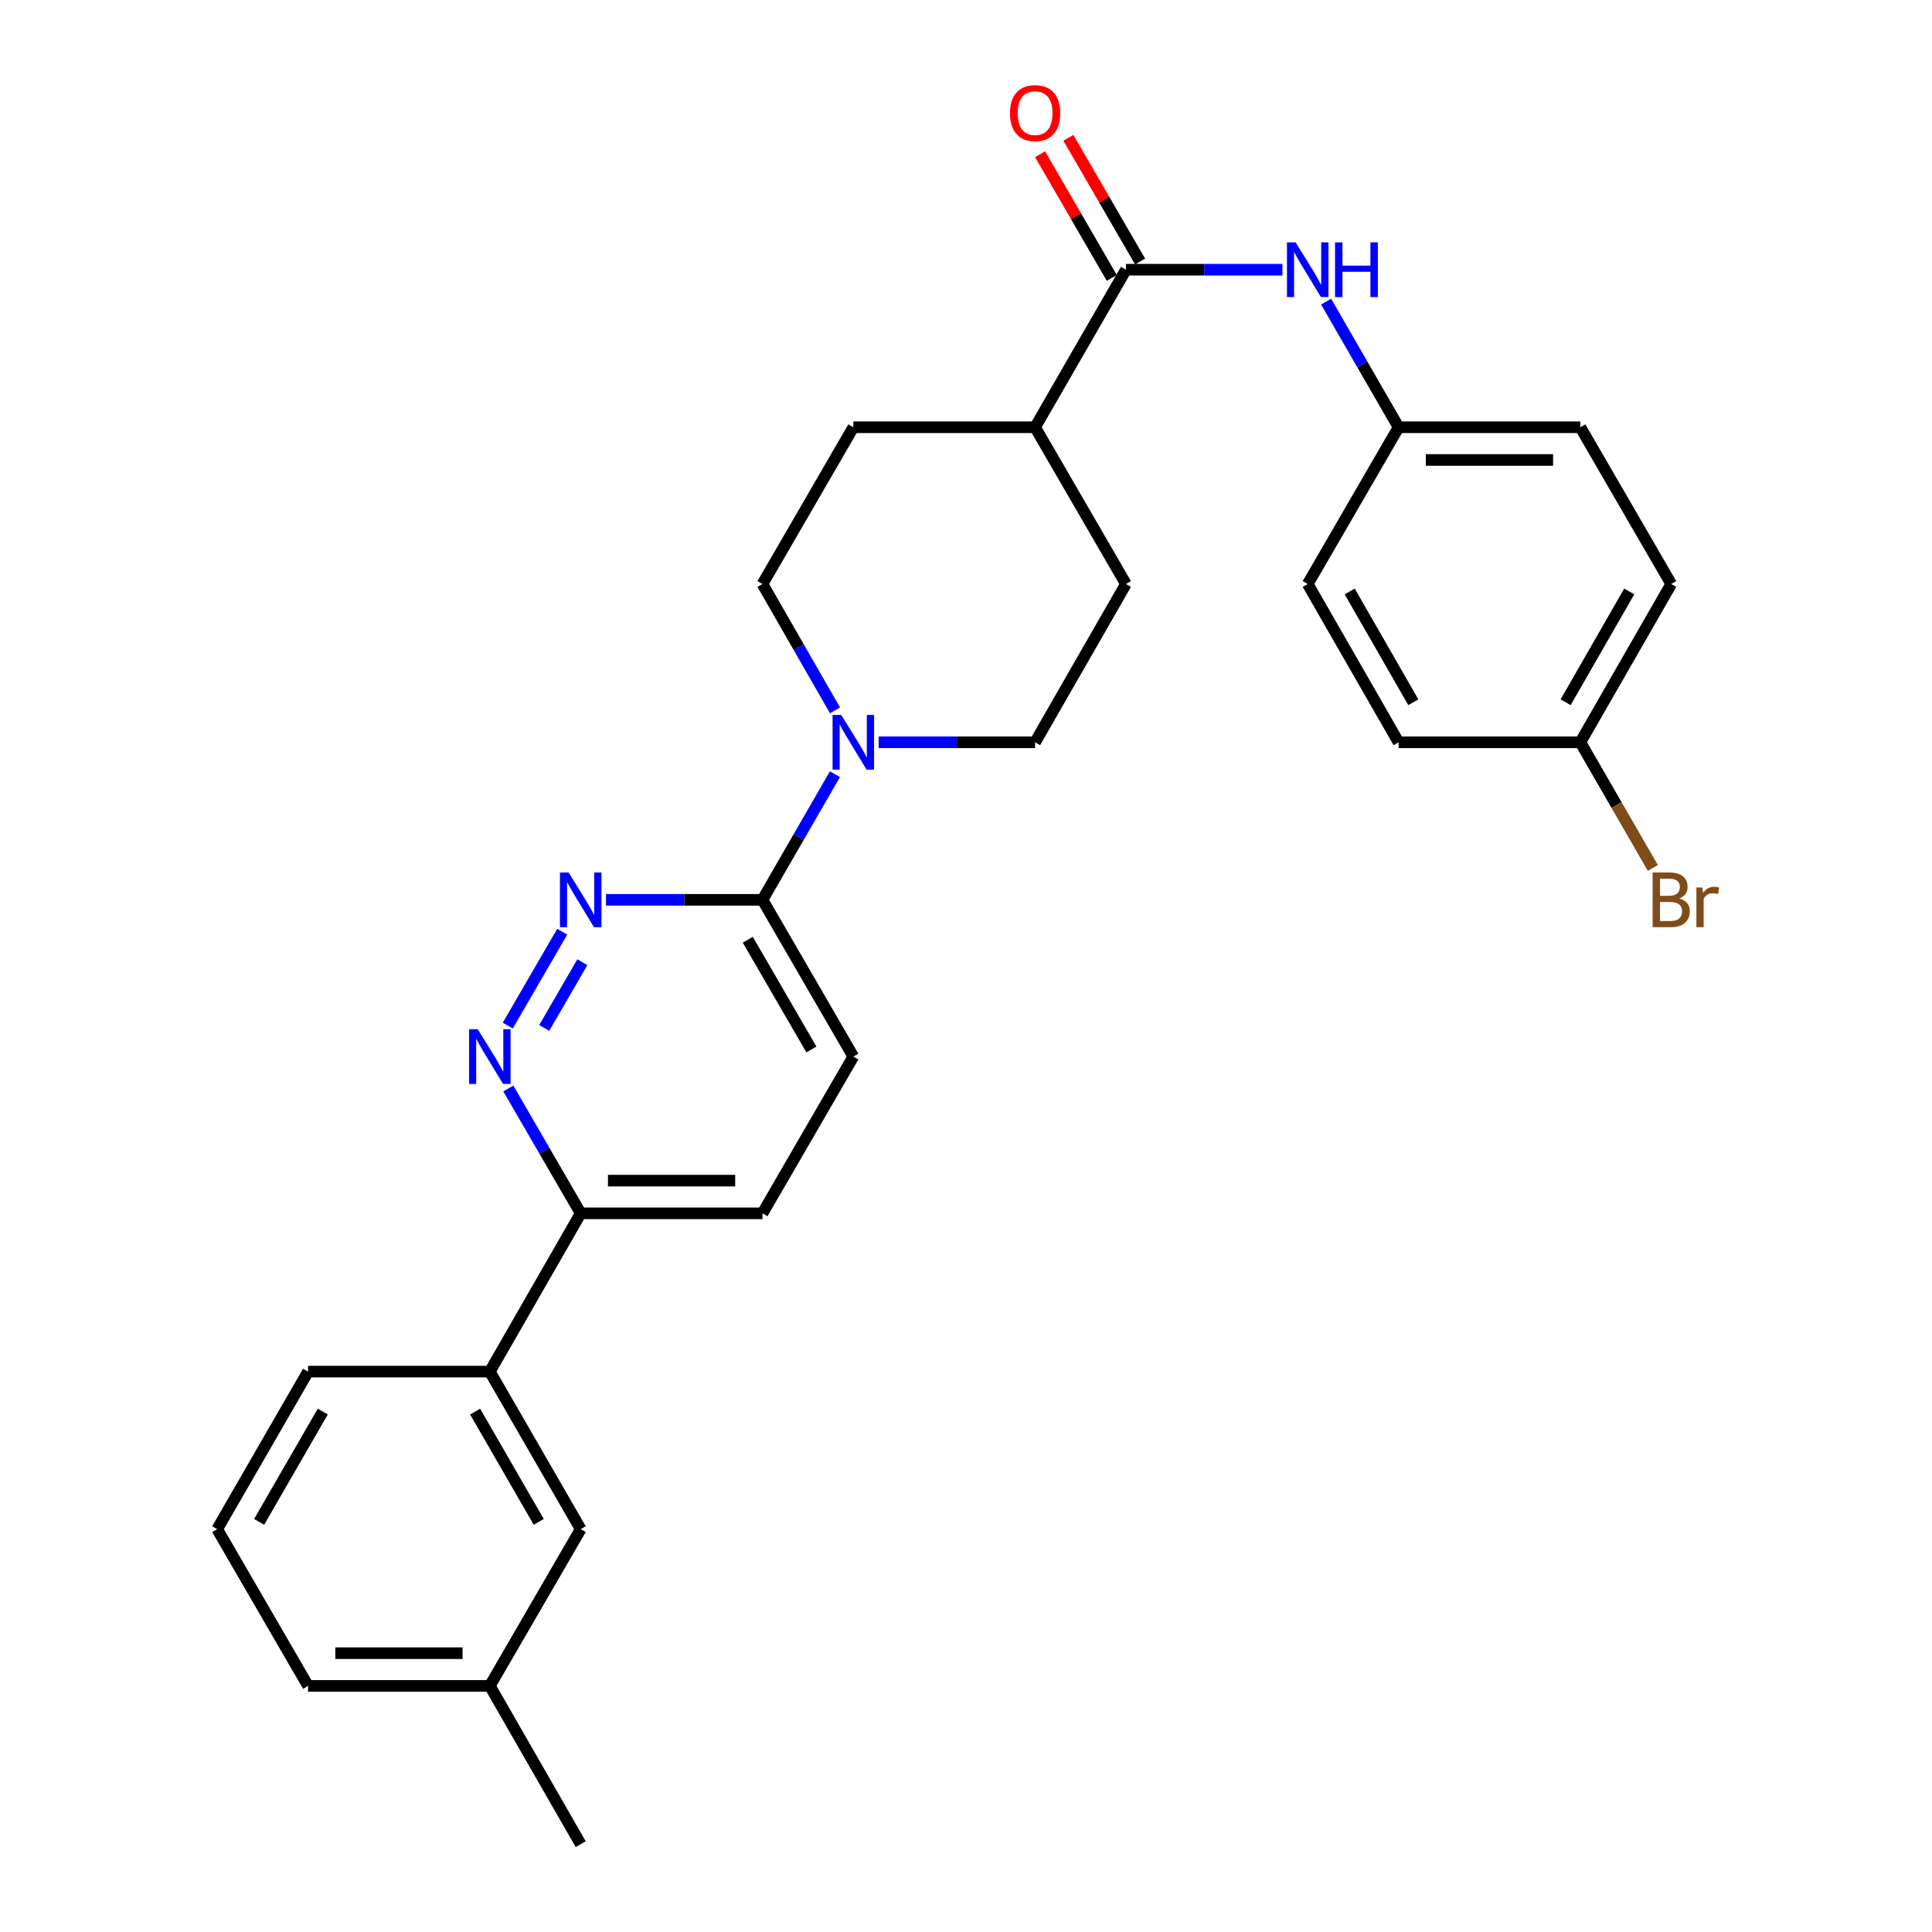 <?xml version='1.0' encoding='iso-8859-1'?>
<svg version='1.1' baseProfile='full'
              xmlns='http://www.w3.org/2000/svg'
                      xmlns:rdkit='http://www.rdkit.org/xml'
                      xmlns:xlink='http://www.w3.org/1999/xlink'
                  xml:space='preserve'
width='1000px' height='1000px' viewBox='0 0 1000 1000'>
<!-- END OF HEADER -->
<rect style='opacity:1.0;fill:#FFFFFF;stroke:none' width='1000' height='1000' x='0' y='0'> </rect>
<path class='bond-2' d='M 291.003,482.256 L 262.824,530.86' style='fill:none;fill-rule:evenodd;stroke:#0000FF;stroke-width:6px;stroke-linecap:butt;stroke-linejoin:miter;stroke-opacity:1' />
<path class='bond-2' d='M 301.423,498.039 L 281.698,532.061' style='fill:none;fill-rule:evenodd;stroke:#0000FF;stroke-width:6px;stroke-linecap:butt;stroke-linejoin:miter;stroke-opacity:1' />
<path class='bond-3' d='M 313.664,465.751 L 354.157,465.751' style='fill:none;fill-rule:evenodd;stroke:#0000FF;stroke-width:6px;stroke-linecap:butt;stroke-linejoin:miter;stroke-opacity:1' />
<path class='bond-3' d='M 354.157,465.751 L 394.651,465.751' style='fill:none;fill-rule:evenodd;stroke:#000000;stroke-width:6px;stroke-linecap:butt;stroke-linejoin:miter;stroke-opacity:1' />
<path class='bond-0' d='M 432.157,400.724 L 413.404,433.238' style='fill:none;fill-rule:evenodd;stroke:#0000FF;stroke-width:6px;stroke-linecap:butt;stroke-linejoin:miter;stroke-opacity:1' />
<path class='bond-0' d='M 413.404,433.238 L 394.651,465.751' style='fill:none;fill-rule:evenodd;stroke:#000000;stroke-width:6px;stroke-linecap:butt;stroke-linejoin:miter;stroke-opacity:1' />
<path class='bond-8' d='M 432.197,367.689 L 413.424,334.986' style='fill:none;fill-rule:evenodd;stroke:#0000FF;stroke-width:6px;stroke-linecap:butt;stroke-linejoin:miter;stroke-opacity:1' />
<path class='bond-8' d='M 413.424,334.986 L 394.651,302.284' style='fill:none;fill-rule:evenodd;stroke:#000000;stroke-width:6px;stroke-linecap:butt;stroke-linejoin:miter;stroke-opacity:1' />
<path class='bond-9' d='M 454.773,384.211 L 495.266,384.211' style='fill:none;fill-rule:evenodd;stroke:#0000FF;stroke-width:6px;stroke-linecap:butt;stroke-linejoin:miter;stroke-opacity:1' />
<path class='bond-9' d='M 495.266,384.211 L 535.76,384.211' style='fill:none;fill-rule:evenodd;stroke:#000000;stroke-width:6px;stroke-linecap:butt;stroke-linejoin:miter;stroke-opacity:1' />
<path class='bond-1' d='M 582.79,139.607 L 535.76,221.147' style='fill:none;fill-rule:evenodd;stroke:#000000;stroke-width:6px;stroke-linecap:butt;stroke-linejoin:miter;stroke-opacity:1' />
<path class='bond-4' d='M 582.79,139.607 L 623.284,139.607' style='fill:none;fill-rule:evenodd;stroke:#000000;stroke-width:6px;stroke-linecap:butt;stroke-linejoin:miter;stroke-opacity:1' />
<path class='bond-4' d='M 623.284,139.607 L 663.777,139.607' style='fill:none;fill-rule:evenodd;stroke:#0000FF;stroke-width:6px;stroke-linecap:butt;stroke-linejoin:miter;stroke-opacity:1' />
<path class='bond-10' d='M 590.114,135.361 L 571.556,103.345' style='fill:none;fill-rule:evenodd;stroke:#000000;stroke-width:6px;stroke-linecap:butt;stroke-linejoin:miter;stroke-opacity:1' />
<path class='bond-10' d='M 571.556,103.345 L 552.999,71.329' style='fill:none;fill-rule:evenodd;stroke:#FF0000;stroke-width:6px;stroke-linecap:butt;stroke-linejoin:miter;stroke-opacity:1' />
<path class='bond-10' d='M 575.466,143.852 L 556.908,111.836' style='fill:none;fill-rule:evenodd;stroke:#000000;stroke-width:6px;stroke-linecap:butt;stroke-linejoin:miter;stroke-opacity:1' />
<path class='bond-10' d='M 556.908,111.836 L 538.351,79.82' style='fill:none;fill-rule:evenodd;stroke:#FF0000;stroke-width:6px;stroke-linecap:butt;stroke-linejoin:miter;stroke-opacity:1' />
<path class='bond-5' d='M 263.101,563.393 L 281.836,595.708' style='fill:none;fill-rule:evenodd;stroke:#0000FF;stroke-width:6px;stroke-linecap:butt;stroke-linejoin:miter;stroke-opacity:1' />
<path class='bond-5' d='M 281.836,595.708 L 300.572,628.024' style='fill:none;fill-rule:evenodd;stroke:#000000;stroke-width:6px;stroke-linecap:butt;stroke-linejoin:miter;stroke-opacity:1' />
<path class='bond-11' d='M 394.651,465.751 L 441.681,546.888' style='fill:none;fill-rule:evenodd;stroke:#000000;stroke-width:6px;stroke-linecap:butt;stroke-linejoin:miter;stroke-opacity:1' />
<path class='bond-11' d='M 387.057,486.412 L 419.978,543.208' style='fill:none;fill-rule:evenodd;stroke:#000000;stroke-width:6px;stroke-linecap:butt;stroke-linejoin:miter;stroke-opacity:1' />
<path class='bond-16' d='M 686.396,156.12 L 705.152,188.634' style='fill:none;fill-rule:evenodd;stroke:#0000FF;stroke-width:6px;stroke-linecap:butt;stroke-linejoin:miter;stroke-opacity:1' />
<path class='bond-16' d='M 705.152,188.634 L 723.909,221.147' style='fill:none;fill-rule:evenodd;stroke:#000000;stroke-width:6px;stroke-linecap:butt;stroke-linejoin:miter;stroke-opacity:1' />
<path class='bond-6' d='M 300.572,628.024 L 253.532,709.942' style='fill:none;fill-rule:evenodd;stroke:#000000;stroke-width:6px;stroke-linecap:butt;stroke-linejoin:miter;stroke-opacity:1' />
<path class='bond-28' d='M 300.572,628.024 L 394.651,628.024' style='fill:none;fill-rule:evenodd;stroke:#000000;stroke-width:6px;stroke-linecap:butt;stroke-linejoin:miter;stroke-opacity:1' />
<path class='bond-28' d='M 314.683,611.093 L 380.539,611.093' style='fill:none;fill-rule:evenodd;stroke:#000000;stroke-width:6px;stroke-linecap:butt;stroke-linejoin:miter;stroke-opacity:1' />
<path class='bond-12' d='M 253.532,709.942 L 300.572,791.482' style='fill:none;fill-rule:evenodd;stroke:#000000;stroke-width:6px;stroke-linecap:butt;stroke-linejoin:miter;stroke-opacity:1' />
<path class='bond-12' d='M 245.922,730.633 L 278.85,787.712' style='fill:none;fill-rule:evenodd;stroke:#000000;stroke-width:6px;stroke-linecap:butt;stroke-linejoin:miter;stroke-opacity:1' />
<path class='bond-24' d='M 253.532,709.942 L 159.453,709.942' style='fill:none;fill-rule:evenodd;stroke:#000000;stroke-width:6px;stroke-linecap:butt;stroke-linejoin:miter;stroke-opacity:1' />
<path class='bond-7' d='M 535.76,221.147 L 582.79,302.284' style='fill:none;fill-rule:evenodd;stroke:#000000;stroke-width:6px;stroke-linecap:butt;stroke-linejoin:miter;stroke-opacity:1' />
<path class='bond-29' d='M 535.76,221.147 L 441.681,221.147' style='fill:none;fill-rule:evenodd;stroke:#000000;stroke-width:6px;stroke-linecap:butt;stroke-linejoin:miter;stroke-opacity:1' />
<path class='bond-14' d='M 394.651,302.284 L 441.681,221.147' style='fill:none;fill-rule:evenodd;stroke:#000000;stroke-width:6px;stroke-linecap:butt;stroke-linejoin:miter;stroke-opacity:1' />
<path class='bond-15' d='M 535.76,384.211 L 582.79,302.284' style='fill:none;fill-rule:evenodd;stroke:#000000;stroke-width:6px;stroke-linecap:butt;stroke-linejoin:miter;stroke-opacity:1' />
<path class='bond-13' d='M 441.681,546.888 L 394.651,628.024' style='fill:none;fill-rule:evenodd;stroke:#000000;stroke-width:6px;stroke-linecap:butt;stroke-linejoin:miter;stroke-opacity:1' />
<path class='bond-18' d='M 300.572,791.482 L 253.532,872.619' style='fill:none;fill-rule:evenodd;stroke:#000000;stroke-width:6px;stroke-linecap:butt;stroke-linejoin:miter;stroke-opacity:1' />
<path class='bond-20' d='M 723.909,221.147 L 676.869,302.284' style='fill:none;fill-rule:evenodd;stroke:#000000;stroke-width:6px;stroke-linecap:butt;stroke-linejoin:miter;stroke-opacity:1' />
<path class='bond-21' d='M 723.909,221.147 L 817.988,221.147' style='fill:none;fill-rule:evenodd;stroke:#000000;stroke-width:6px;stroke-linecap:butt;stroke-linejoin:miter;stroke-opacity:1' />
<path class='bond-21' d='M 738.021,238.078 L 803.876,238.078' style='fill:none;fill-rule:evenodd;stroke:#000000;stroke-width:6px;stroke-linecap:butt;stroke-linejoin:miter;stroke-opacity:1' />
<path class='bond-17' d='M 817.988,384.211 L 865.028,302.284' style='fill:none;fill-rule:evenodd;stroke:#000000;stroke-width:6px;stroke-linecap:butt;stroke-linejoin:miter;stroke-opacity:1' />
<path class='bond-17' d='M 810.361,363.491 L 843.289,306.143' style='fill:none;fill-rule:evenodd;stroke:#000000;stroke-width:6px;stroke-linecap:butt;stroke-linejoin:miter;stroke-opacity:1' />
<path class='bond-19' d='M 817.988,384.211 L 836.745,416.724' style='fill:none;fill-rule:evenodd;stroke:#000000;stroke-width:6px;stroke-linecap:butt;stroke-linejoin:miter;stroke-opacity:1' />
<path class='bond-19' d='M 836.745,416.724 L 855.501,449.238' style='fill:none;fill-rule:evenodd;stroke:#7F4C19;stroke-width:6px;stroke-linecap:butt;stroke-linejoin:miter;stroke-opacity:1' />
<path class='bond-31' d='M 817.988,384.211 L 723.909,384.211' style='fill:none;fill-rule:evenodd;stroke:#000000;stroke-width:6px;stroke-linecap:butt;stroke-linejoin:miter;stroke-opacity:1' />
<path class='bond-27' d='M 253.532,872.619 L 300.572,954.545' style='fill:none;fill-rule:evenodd;stroke:#000000;stroke-width:6px;stroke-linecap:butt;stroke-linejoin:miter;stroke-opacity:1' />
<path class='bond-30' d='M 253.532,872.619 L 159.453,872.619' style='fill:none;fill-rule:evenodd;stroke:#000000;stroke-width:6px;stroke-linecap:butt;stroke-linejoin:miter;stroke-opacity:1' />
<path class='bond-30' d='M 239.42,855.688 L 173.565,855.688' style='fill:none;fill-rule:evenodd;stroke:#000000;stroke-width:6px;stroke-linecap:butt;stroke-linejoin:miter;stroke-opacity:1' />
<path class='bond-23' d='M 676.869,302.284 L 723.909,384.211' style='fill:none;fill-rule:evenodd;stroke:#000000;stroke-width:6px;stroke-linecap:butt;stroke-linejoin:miter;stroke-opacity:1' />
<path class='bond-23' d='M 698.608,306.143 L 731.536,363.491' style='fill:none;fill-rule:evenodd;stroke:#000000;stroke-width:6px;stroke-linecap:butt;stroke-linejoin:miter;stroke-opacity:1' />
<path class='bond-22' d='M 817.988,221.147 L 865.028,302.284' style='fill:none;fill-rule:evenodd;stroke:#000000;stroke-width:6px;stroke-linecap:butt;stroke-linejoin:miter;stroke-opacity:1' />
<path class='bond-25' d='M 159.453,709.942 L 112.413,791.482' style='fill:none;fill-rule:evenodd;stroke:#000000;stroke-width:6px;stroke-linecap:butt;stroke-linejoin:miter;stroke-opacity:1' />
<path class='bond-25' d='M 167.062,730.633 L 134.135,787.712' style='fill:none;fill-rule:evenodd;stroke:#000000;stroke-width:6px;stroke-linecap:butt;stroke-linejoin:miter;stroke-opacity:1' />
<path class='bond-26' d='M 112.413,791.482 L 159.453,872.619' style='fill:none;fill-rule:evenodd;stroke:#000000;stroke-width:6px;stroke-linecap:butt;stroke-linejoin:miter;stroke-opacity:1' />
<path  class='atom-0' d='M 294.312 451.591
L 303.592 466.591
Q 304.512 468.071, 305.992 470.751
Q 307.472 473.431, 307.552 473.591
L 307.552 451.591
L 311.312 451.591
L 311.312 479.911
L 307.432 479.911
L 297.472 463.511
Q 296.312 461.591, 295.072 459.391
Q 293.872 457.191, 293.512 456.511
L 293.512 479.911
L 289.832 479.911
L 289.832 451.591
L 294.312 451.591
' fill='#0000FF'/>
<path  class='atom-1' d='M 435.421 370.051
L 444.701 385.051
Q 445.621 386.531, 447.101 389.211
Q 448.581 391.891, 448.661 392.051
L 448.661 370.051
L 452.421 370.051
L 452.421 398.371
L 448.541 398.371
L 438.581 381.971
Q 437.421 380.051, 436.181 377.851
Q 434.981 375.651, 434.621 374.971
L 434.621 398.371
L 430.941 398.371
L 430.941 370.051
L 435.421 370.051
' fill='#0000FF'/>
<path  class='atom-3' d='M 247.272 532.728
L 256.552 547.728
Q 257.472 549.208, 258.952 551.888
Q 260.432 554.568, 260.512 554.728
L 260.512 532.728
L 264.272 532.728
L 264.272 561.048
L 260.392 561.048
L 250.432 544.648
Q 249.272 542.728, 248.032 540.528
Q 246.832 538.328, 246.472 537.648
L 246.472 561.048
L 242.792 561.048
L 242.792 532.728
L 247.272 532.728
' fill='#0000FF'/>
<path  class='atom-5' d='M 670.609 125.447
L 679.889 140.447
Q 680.809 141.927, 682.289 144.607
Q 683.769 147.287, 683.849 147.447
L 683.849 125.447
L 687.609 125.447
L 687.609 153.767
L 683.729 153.767
L 673.769 137.367
Q 672.609 135.447, 671.369 133.247
Q 670.169 131.047, 669.809 130.367
L 669.809 153.767
L 666.129 153.767
L 666.129 125.447
L 670.609 125.447
' fill='#0000FF'/>
<path  class='atom-5' d='M 691.009 125.447
L 694.849 125.447
L 694.849 137.487
L 709.329 137.487
L 709.329 125.447
L 713.169 125.447
L 713.169 153.767
L 709.329 153.767
L 709.329 140.687
L 694.849 140.687
L 694.849 153.767
L 691.009 153.767
L 691.009 125.447
' fill='#0000FF'/>
<path  class='atom-11' d='M 522.76 58.55
Q 522.76 51.75, 526.12 47.95
Q 529.48 44.15, 535.76 44.15
Q 542.04 44.15, 545.4 47.95
Q 548.76 51.75, 548.76 58.55
Q 548.76 65.43, 545.36 69.35
Q 541.96 73.23, 535.76 73.23
Q 529.52 73.23, 526.12 69.35
Q 522.76 65.47, 522.76 58.55
M 535.76 70.03
Q 540.08 70.03, 542.4 67.15
Q 544.76 64.23, 544.76 58.55
Q 544.76 52.99, 542.4 50.19
Q 540.08 47.35, 535.76 47.35
Q 531.44 47.35, 529.08 50.15
Q 526.76 52.95, 526.76 58.55
Q 526.76 64.27, 529.08 67.15
Q 531.44 70.03, 535.76 70.03
' fill='#FF0000'/>
<path  class='atom-20' d='M 869.168 465.031
Q 871.888 465.791, 873.248 467.471
Q 874.648 469.111, 874.648 471.551
Q 874.648 475.471, 872.128 477.711
Q 869.648 479.911, 864.928 479.911
L 855.408 479.911
L 855.408 451.591
L 863.768 451.591
Q 868.608 451.591, 871.048 453.551
Q 873.488 455.511, 873.488 459.111
Q 873.488 463.391, 869.168 465.031
M 859.208 454.791
L 859.208 463.671
L 863.768 463.671
Q 866.568 463.671, 868.008 462.551
Q 869.488 461.391, 869.488 459.111
Q 869.488 454.791, 863.768 454.791
L 859.208 454.791
M 864.928 476.711
Q 867.688 476.711, 869.168 475.391
Q 870.648 474.071, 870.648 471.551
Q 870.648 469.231, 869.008 468.071
Q 867.408 466.871, 864.328 466.871
L 859.208 466.871
L 859.208 476.711
L 864.928 476.711
' fill='#7F4C19'/>
<path  class='atom-20' d='M 881.088 459.351
L 881.528 462.191
Q 883.688 458.991, 887.208 458.991
Q 888.328 458.991, 889.848 459.391
L 889.248 462.751
Q 887.528 462.351, 886.568 462.351
Q 884.888 462.351, 883.768 463.031
Q 882.688 463.671, 881.808 465.231
L 881.808 479.911
L 878.048 479.911
L 878.048 459.351
L 881.088 459.351
' fill='#7F4C19'/>
</svg>
